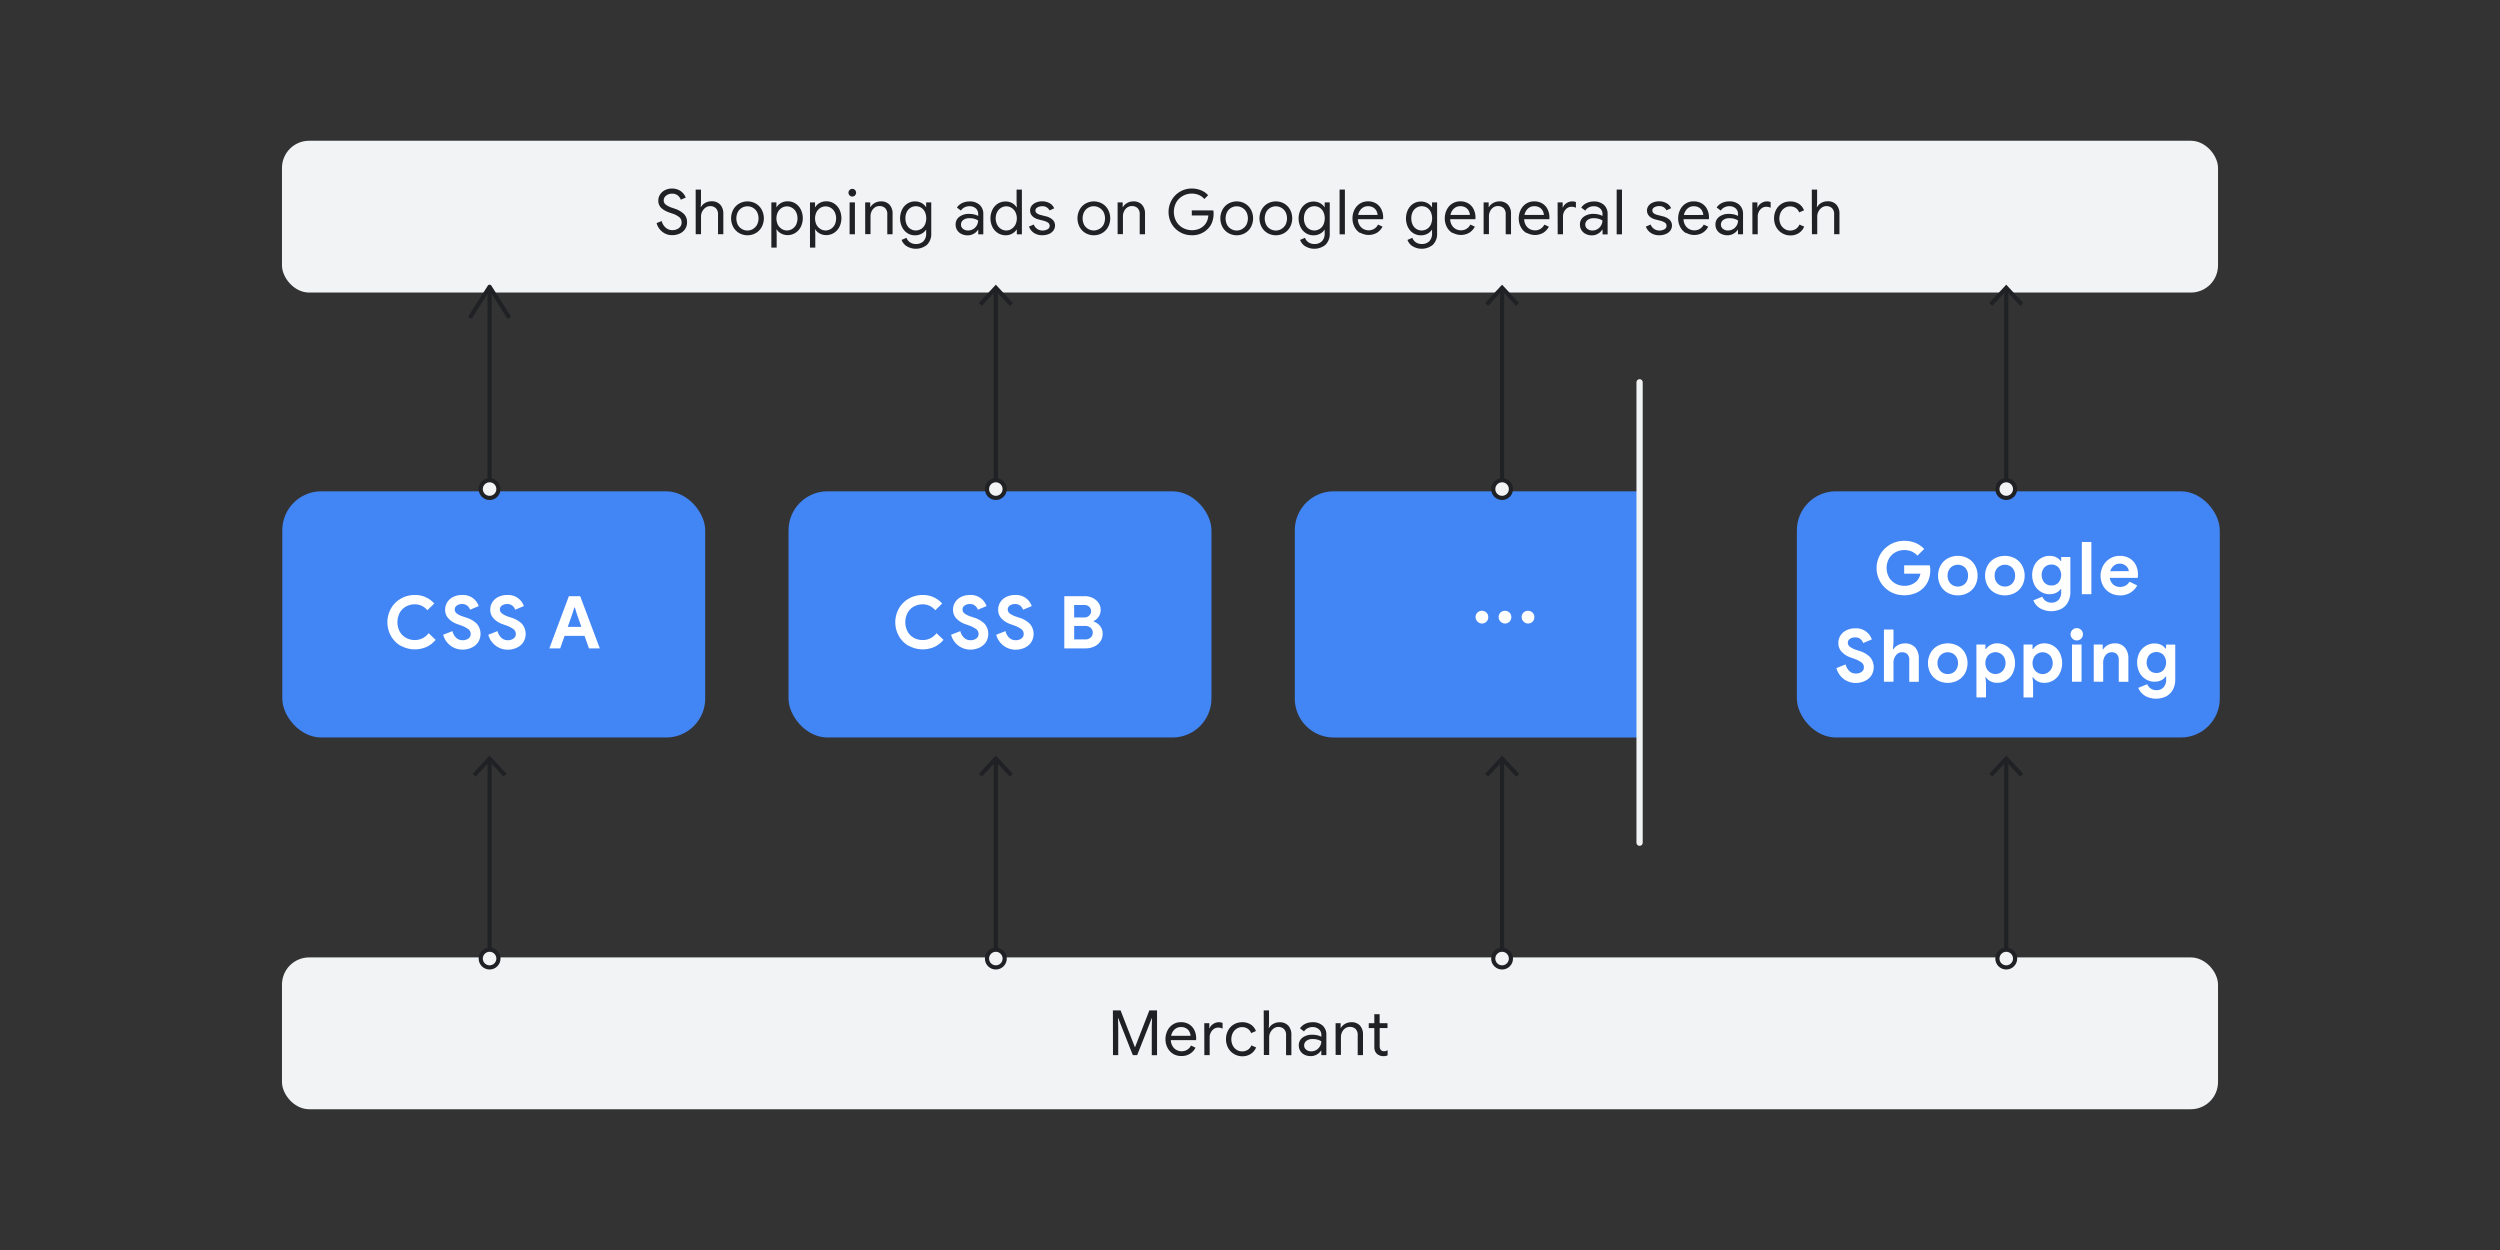 <svg id="Layer_1" data-name="Layer 1" xmlns="http://www.w3.org/2000/svg" viewBox="0 0 1200 600"><rect x="0" y="0" width="1200" height="600" fill="#333333" stroke="none"/><defs><style>.cls-1{fill:#4285f4;}.cls-2,.cls-5{fill:#f1f3f4;}.cls-3{fill:#202124;}.cls-4{fill:#fff;}.cls-5,.cls-6{stroke:#202124;stroke-width:2px;}.cls-5,.cls-6,.cls-7{stroke-miterlimit:10;}.cls-6,.cls-7{fill:none;}.cls-7{stroke:#f1f3f4;stroke-linecap:round;stroke-width:3px;}</style></defs><path class="cls-1" d="M785.8,354H640.2a18.7,18.7,0,0,1-18.7-18.7V254.53a18.7,18.7,0,0,1,18.7-18.7H785.8"/><rect class="cls-2" x="135.35" y="67.56" width="929.3" height="72.87" rx="13.04"/><path class="cls-3" d="M319.53,112.25a7.89,7.89,0,0,1-2.68-2,7.69,7.69,0,0,1-1.68-3.16l2.43-1a6.26,6.26,0,0,0,1.89,3.15,4.71,4.71,0,0,0,3.24,1.23,5,5,0,0,0,3.15-1,3.28,3.28,0,0,0,1.29-2.74,3.18,3.18,0,0,0-1.1-2.48,10.59,10.59,0,0,0-3.58-1.81l-1.35-.48a10.76,10.76,0,0,1-3.72-2.13A4.72,4.72,0,0,1,316,96.19a5.15,5.15,0,0,1,.84-2.84,6,6,0,0,1,2.34-2.08,7.78,7.78,0,0,1,6.6-.09,6.72,6.72,0,0,1,2.2,1.68,6.3,6.3,0,0,1,1.16,2l-2.37,1a4.23,4.23,0,0,0-1.4-2,4.19,4.19,0,0,0-2.8-.9,4.39,4.39,0,0,0-2.82.93,2.87,2.87,0,0,0-1.17,2.34,2.51,2.51,0,0,0,1,2,10.14,10.14,0,0,0,3,1.49l1.41.48a11.82,11.82,0,0,1,4.26,2.47,5.37,5.37,0,0,1,1.53,4,5.61,5.61,0,0,1-1.07,3.48,6.26,6.26,0,0,1-2.68,2.07,8.75,8.75,0,0,1-3.33.66A7.65,7.65,0,0,1,319.53,112.25Z"/><path class="cls-3" d="M333.92,91h2.55V97.3l-.12,2.1h.12a5,5,0,0,1,2-2,5.93,5.93,0,0,1,3-.78,5.43,5.43,0,0,1,4.26,1.63,6.25,6.25,0,0,1,1.47,4.34v9.81h-2.55V103a4,4,0,0,0-1.05-3.06,3.82,3.82,0,0,0-2.73-1,3.72,3.72,0,0,0-2.21.72,5.28,5.28,0,0,0-2.17,4.23v8.52h-2.55Z"/><path class="cls-3" d="M354.74,111.85a7.57,7.57,0,0,1-2.81-2.94,8.95,8.95,0,0,1,0-8.22,7.57,7.57,0,0,1,2.81-2.94,8.13,8.13,0,0,1,8.1,0,7.54,7.54,0,0,1,2.8,2.94,8.87,8.87,0,0,1,0,8.22,7.54,7.54,0,0,1-2.8,2.94,8.13,8.13,0,0,1-8.1,0Zm6.67-1.94a5.2,5.2,0,0,0,1.95-2,6.82,6.82,0,0,0,0-6.18,5.22,5.22,0,0,0-1.95-2,5.12,5.12,0,0,0-2.62-.7,5.2,5.2,0,0,0-4.61,2.73,6.9,6.9,0,0,0,0,6.18,5.24,5.24,0,0,0,7.23,2Z"/><path class="cls-3" d="M370.25,97.15h2.43v2.28h.12a5.5,5.5,0,0,1,2.08-2,6.23,6.23,0,0,1,3.14-.79,6.84,6.84,0,0,1,3.73,1,7.35,7.35,0,0,1,2.63,2.91,9.56,9.56,0,0,1,0,8.35,7.39,7.39,0,0,1-2.63,2.9,6.84,6.84,0,0,1-3.73,1.05,6.24,6.24,0,0,1-3.14-.8,5.57,5.57,0,0,1-2.08-1.93h-.12l.12,2.1v6.63h-2.55Zm10,12.75a5.11,5.11,0,0,0,1.86-2,7.13,7.13,0,0,0,0-6.12,5.11,5.11,0,0,0-1.86-2,4.7,4.7,0,0,0-5,0,5.26,5.26,0,0,0-1.86,2,7,7,0,0,0,0,6.12,5.26,5.26,0,0,0,1.86,2,4.7,4.7,0,0,0,5,0Z"/><path class="cls-3" d="M388.79,97.15h2.43v2.28h.12a5.5,5.5,0,0,1,2.08-2,6.23,6.23,0,0,1,3.14-.79,6.84,6.84,0,0,1,3.73,1,7.35,7.35,0,0,1,2.63,2.91,9.56,9.56,0,0,1,0,8.35,7.39,7.39,0,0,1-2.63,2.9,6.84,6.84,0,0,1-3.73,1.05,6.24,6.24,0,0,1-3.14-.8,5.57,5.57,0,0,1-2.08-1.93h-.12l.12,2.1v6.63h-2.55Zm10,12.75a5.11,5.11,0,0,0,1.86-2,7.13,7.13,0,0,0,0-6.12,5.11,5.11,0,0,0-1.86-2,4.7,4.7,0,0,0-5,0,5.26,5.26,0,0,0-1.86,2,7,7,0,0,0,0,6.12,5.26,5.26,0,0,0,1.86,2,4.7,4.7,0,0,0,5,0Z"/><path class="cls-3" d="M407.81,93.79a1.83,1.83,0,0,1,0-2.6,1.78,1.78,0,0,1,1.29-.52,1.76,1.76,0,0,1,1.3.52,1.86,1.86,0,0,1,0,2.6,1.74,1.74,0,0,1-1.3.54A1.76,1.76,0,0,1,407.81,93.79Zm0,3.36h2.55v15.3h-2.55Z"/><path class="cls-3" d="M415.28,97.15h2.43V99.4h.12a5.16,5.16,0,0,1,2-1.94,5.79,5.79,0,0,1,2.94-.79,5.39,5.39,0,0,1,4.21,1.6,6.27,6.27,0,0,1,1.46,4.37v9.81H425.9V103a4.08,4.08,0,0,0-1-3.09,3.91,3.91,0,0,0-2.79-1,3.74,3.74,0,0,0-2.21.69,4.61,4.61,0,0,0-1.51,1.81,5.4,5.4,0,0,0-.54,2.36v8.61h-2.55Z"/><path class="cls-3" d="M435.12,118.15a6.14,6.14,0,0,1-2.35-3l2.34-1a4.37,4.37,0,0,0,1.66,2.14,4.8,4.8,0,0,0,2.81.83,4.89,4.89,0,0,0,3.67-1.33,5.14,5.14,0,0,0,1.31-3.77v-1.71h-.12a5.6,5.6,0,0,1-2.12,1.9,6.43,6.43,0,0,1-3.1.74,6.72,6.72,0,0,1-3.62-1A7.28,7.28,0,0,1,433,109a9.69,9.69,0,0,1,0-8.41,7.24,7.24,0,0,1,2.59-2.9,6.63,6.63,0,0,1,3.62-1,6.42,6.42,0,0,1,3.1.73,5.54,5.54,0,0,1,2.12,1.94h.12V97.15H447v14.7a7.38,7.38,0,0,1-2,5.62,8.46,8.46,0,0,1-9.83.68Zm7-8.23a5,5,0,0,0,1.8-2,7.52,7.52,0,0,0,0-6.25,4.94,4.94,0,0,0-1.8-2,4.76,4.76,0,0,0-2.5-.68,4.69,4.69,0,0,0-2.52.7,5,5,0,0,0-1.82,2,6.7,6.7,0,0,0-.67,3.11,6.77,6.77,0,0,0,.67,3.12,4.75,4.75,0,0,0,4.34,2.7A4.69,4.69,0,0,0,442.08,109.92Z"/><path class="cls-3" d="M461.42,112.27a5,5,0,0,1-2-1.82,4.84,4.84,0,0,1-.72-2.62,4.48,4.48,0,0,1,1.83-3.8,7.51,7.51,0,0,1,4.62-1.36,10.39,10.39,0,0,1,2.56.3,6.67,6.67,0,0,1,1.82.69v-.93a3.46,3.46,0,0,0-1.2-2.75,4.47,4.47,0,0,0-3-1,5.15,5.15,0,0,0-2.36.55,4.3,4.3,0,0,0-1.72,1.55l-1.92-1.44a6.11,6.11,0,0,1,2.49-2.16,7.86,7.86,0,0,1,3.51-.78,6.93,6.93,0,0,1,4.89,1.63,5.78,5.78,0,0,1,1.77,4.46v9.69h-2.43v-2.19h-.12a5.47,5.47,0,0,1-2,1.89,5.73,5.73,0,0,1-3,.78A6.62,6.62,0,0,1,461.42,112.27Zm5.64-2.25a5,5,0,0,0,1.77-1.77,4.67,4.67,0,0,0,.66-2.43,6.3,6.3,0,0,0-1.77-.78,8,8,0,0,0-2.22-.3,4.93,4.93,0,0,0-3.17.87,2.77,2.77,0,0,0-1.06,2.25,2.5,2.5,0,0,0,1,2,3.73,3.73,0,0,0,2.43.78A4.61,4.61,0,0,0,467.06,110Z"/><path class="cls-3" d="M479,111.88a7.36,7.36,0,0,1-2.62-2.9,9.56,9.56,0,0,1,0-8.35A7.32,7.32,0,0,1,479,97.72a6.87,6.87,0,0,1,3.74-1,6.13,6.13,0,0,1,3.12.79,5.8,5.8,0,0,1,2.1,2h.12l-.12-2.13V91h2.55v21.48h-2.43V110.2h-.12a5.88,5.88,0,0,1-2.1,1.93,6.14,6.14,0,0,1-3.12.8A6.87,6.87,0,0,1,479,111.88Zm6.51-2a5.26,5.26,0,0,0,1.86-2,6.95,6.95,0,0,0,0-6.12,5.26,5.26,0,0,0-1.86-2,4.68,4.68,0,0,0-5,0,5.19,5.19,0,0,0-1.88,2,7,7,0,0,0,0,6.09,5.22,5.22,0,0,0,1.88,2.06,4.68,4.68,0,0,0,5,0Z"/><path class="cls-3" d="M496.25,111.77a6.29,6.29,0,0,1-2.34-3l2.28-1a4.57,4.57,0,0,0,1.69,2.13,4.38,4.38,0,0,0,2.48.75,4.87,4.87,0,0,0,2.46-.59,1.87,1.87,0,0,0,.21-3.21,7.51,7.51,0,0,0-2.55-1l-1.86-.48a6.68,6.68,0,0,1-3-1.53,3.88,3.88,0,0,1-.38-5.12,5.09,5.09,0,0,1,2.12-1.54,7.45,7.45,0,0,1,2.85-.54,7.27,7.27,0,0,1,3.58.87A4.93,4.93,0,0,1,506,100l-2.22,1a3.7,3.7,0,0,0-3.63-2,4.12,4.12,0,0,0-2.21.58A1.72,1.72,0,0,0,497,101a1.65,1.65,0,0,0,.66,1.36,5.25,5.25,0,0,0,2,.86l2.22.57a7.29,7.29,0,0,1,3.39,1.69,3.72,3.72,0,0,1,1.14,2.75,4,4,0,0,1-.81,2.47,5.16,5.16,0,0,1-2.19,1.64,7.94,7.94,0,0,1-3.06.57A7,7,0,0,1,496.25,111.77Z"/><path class="cls-3" d="M521,111.85a7.57,7.57,0,0,1-2.81-2.94,8.95,8.95,0,0,1,0-8.22A7.57,7.57,0,0,1,521,97.75a8.13,8.13,0,0,1,8.1,0,7.54,7.54,0,0,1,2.8,2.94,8.87,8.87,0,0,1,0,8.22,7.54,7.54,0,0,1-2.8,2.94,8.13,8.13,0,0,1-8.1,0Zm6.67-1.94a5.2,5.2,0,0,0,2-2,6.82,6.82,0,0,0,0-6.18,5.22,5.22,0,0,0-2-2A5.12,5.12,0,0,0,525,99a5.2,5.2,0,0,0-4.61,2.73,6.9,6.9,0,0,0,0,6.18,5.24,5.24,0,0,0,7.23,2Z"/><path class="cls-3" d="M536.45,97.15h2.43V99.4H539a5.16,5.16,0,0,1,2-1.94,5.79,5.79,0,0,1,2.94-.79,5.39,5.39,0,0,1,4.21,1.6,6.27,6.27,0,0,1,1.46,4.37v9.81h-2.55V103a4.08,4.08,0,0,0-1-3.09,3.91,3.91,0,0,0-2.79-1,3.74,3.74,0,0,0-2.21.69,4.61,4.61,0,0,0-1.51,1.81,5.4,5.4,0,0,0-.54,2.36v8.61h-2.55Z"/><path class="cls-3" d="M566.45,111.46a10.93,10.93,0,0,1-4.05-4,11.58,11.58,0,0,1,0-11.4A11,11,0,0,1,572,90.49a11.78,11.78,0,0,1,4.45.84,9,9,0,0,1,3.44,2.37l-1.8,1.83a6.88,6.88,0,0,0-2.64-1.94,8.89,8.89,0,0,0-7.65.42,8.32,8.32,0,0,0-3.17,3.09,9.58,9.58,0,0,0,0,9.21,8.32,8.32,0,0,0,3.17,3.09,9.2,9.2,0,0,0,7.84.42,8.11,8.11,0,0,0,2.51-1.78,6.58,6.58,0,0,0,1.26-2,8.9,8.9,0,0,0,.6-2.62h-7.95V101h10.32a8.91,8.91,0,0,1,.15,1.56,12,12,0,0,1-.63,3.85,8.53,8.53,0,0,1-2,3.29,10.24,10.24,0,0,1-7.89,3.21A11,11,0,0,1,566.45,111.46Z"/><path class="cls-3" d="M589.58,111.85a7.57,7.57,0,0,1-2.81-2.94,8.95,8.95,0,0,1,0-8.22,7.57,7.57,0,0,1,2.81-2.94,8.13,8.13,0,0,1,8.1,0,7.54,7.54,0,0,1,2.8,2.94,8.87,8.87,0,0,1,0,8.22,7.54,7.54,0,0,1-2.8,2.94,8.13,8.13,0,0,1-8.1,0Zm6.67-1.94a5.2,5.2,0,0,0,2-2,6.82,6.82,0,0,0,0-6.18,5.22,5.22,0,0,0-2-2,5.12,5.12,0,0,0-2.62-.7,5.2,5.2,0,0,0-4.61,2.73,6.9,6.9,0,0,0,0,6.18,5.24,5.24,0,0,0,7.23,2Z"/><path class="cls-3" d="M608.36,111.85a7.57,7.57,0,0,1-2.81-2.94,8.95,8.95,0,0,1,0-8.22,7.57,7.57,0,0,1,2.81-2.94,8.13,8.13,0,0,1,8.1,0,7.54,7.54,0,0,1,2.8,2.94,8.87,8.87,0,0,1,0,8.22,7.54,7.54,0,0,1-2.8,2.94,8.13,8.13,0,0,1-8.1,0Zm6.67-1.94a5.2,5.2,0,0,0,2-2,6.82,6.82,0,0,0,0-6.18,5.22,5.22,0,0,0-2-2,5.12,5.12,0,0,0-2.62-.7,5.2,5.2,0,0,0-4.61,2.73,6.9,6.9,0,0,0,0,6.18,5.24,5.24,0,0,0,7.23,2Z"/><path class="cls-3" d="M626.4,118.15a6.14,6.14,0,0,1-2.35-3l2.34-1a4.37,4.37,0,0,0,1.66,2.14,4.8,4.8,0,0,0,2.81.83,4.89,4.89,0,0,0,3.67-1.33,5.14,5.14,0,0,0,1.31-3.77v-1.71h-.12a5.6,5.6,0,0,1-2.12,1.9,6.43,6.43,0,0,1-3.1.74,6.72,6.72,0,0,1-3.62-1,7.28,7.28,0,0,1-2.59-2.89,9.69,9.69,0,0,1,0-8.41,7.24,7.24,0,0,1,2.59-2.9,6.63,6.63,0,0,1,3.62-1,6.42,6.42,0,0,1,3.1.73,5.54,5.54,0,0,1,2.12,1.94h.12V97.15h2.43v14.7a7.38,7.38,0,0,1-2,5.62,8.46,8.46,0,0,1-9.83.68Zm7-8.23a5,5,0,0,0,1.8-2,7.52,7.52,0,0,0,0-6.25,4.94,4.94,0,0,0-1.8-2,4.76,4.76,0,0,0-2.5-.68,4.69,4.69,0,0,0-2.52.7,5,5,0,0,0-1.82,2,6.7,6.7,0,0,0-.67,3.11,6.77,6.77,0,0,0,.67,3.12,4.75,4.75,0,0,0,4.34,2.7A4.69,4.69,0,0,0,633.36,109.92Z"/><path class="cls-3" d="M643,91h2.55v21.48H643Z"/><path class="cls-3" d="M652.91,111.88a7.31,7.31,0,0,1-2.72-2.9,8.73,8.73,0,0,1-1-4.15,9.16,9.16,0,0,1,.91-4.07,7.33,7.33,0,0,1,2.61-3,7,7,0,0,1,3.89-1.11,7.35,7.35,0,0,1,3.9,1,6.67,6.67,0,0,1,2.53,2.78,8.94,8.94,0,0,1,.89,4,5.54,5.54,0,0,1-.06.78H651.77a6.05,6.05,0,0,0,.84,2.94,4.88,4.88,0,0,0,1.9,1.8,5.19,5.19,0,0,0,2.42.6,4.9,4.9,0,0,0,4.53-2.76l2.16,1a7.59,7.59,0,0,1-2.67,2.92,8.05,8.05,0,0,1-8,0Zm8.34-8.7a5,5,0,0,0-.54-1.92,4.13,4.13,0,0,0-1.5-1.62,4.66,4.66,0,0,0-2.58-.66,4.36,4.36,0,0,0-3.06,1.15,5.53,5.53,0,0,0-1.65,3.05Z"/><path class="cls-3" d="M677.94,118.15a6.14,6.14,0,0,1-2.35-3l2.34-1a4.37,4.37,0,0,0,1.66,2.14,4.8,4.8,0,0,0,2.81.83,4.89,4.89,0,0,0,3.67-1.33,5.14,5.14,0,0,0,1.31-3.77v-1.71h-.12a5.6,5.6,0,0,1-2.12,1.9,6.43,6.43,0,0,1-3.1.74,6.72,6.72,0,0,1-3.62-1,7.28,7.28,0,0,1-2.59-2.89,9.69,9.69,0,0,1,0-8.41,7.24,7.24,0,0,1,2.59-2.9,6.63,6.63,0,0,1,3.62-1,6.42,6.42,0,0,1,3.1.73,5.54,5.54,0,0,1,2.12,1.94h.12V97.15h2.43v14.7a7.38,7.38,0,0,1-2,5.62,8.46,8.46,0,0,1-9.83.68Zm7-8.23a5,5,0,0,0,1.8-2,7.52,7.52,0,0,0,0-6.25,4.94,4.94,0,0,0-1.8-2,4.76,4.76,0,0,0-2.5-.68,4.69,4.69,0,0,0-2.52.7,5,5,0,0,0-1.82,2,6.7,6.7,0,0,0-.67,3.11,6.77,6.77,0,0,0,.67,3.12,4.75,4.75,0,0,0,4.34,2.7A4.69,4.69,0,0,0,684.9,109.92Z"/><path class="cls-3" d="M697.22,111.88a7.31,7.31,0,0,1-2.72-2.9,8.73,8.73,0,0,1-1-4.15,9.16,9.16,0,0,1,.91-4.07,7.33,7.33,0,0,1,2.61-3,7,7,0,0,1,3.89-1.11,7.35,7.35,0,0,1,3.9,1,6.67,6.67,0,0,1,2.53,2.78,8.94,8.94,0,0,1,.89,4,5.54,5.54,0,0,1-.06.78H696.08a6.05,6.05,0,0,0,.84,2.94,4.88,4.88,0,0,0,1.9,1.8,5.19,5.19,0,0,0,2.42.6,4.9,4.9,0,0,0,4.53-2.76l2.16,1a7.59,7.59,0,0,1-2.67,2.92,8.05,8.05,0,0,1-8,0Zm8.34-8.7a5,5,0,0,0-.54-1.92,4.13,4.13,0,0,0-1.5-1.62,4.66,4.66,0,0,0-2.58-.66,4.36,4.36,0,0,0-3.06,1.15,5.53,5.53,0,0,0-1.65,3.05Z"/><path class="cls-3" d="M712.13,97.15h2.43V99.4h.12a5.16,5.16,0,0,1,2-1.94,5.79,5.79,0,0,1,2.94-.79,5.39,5.39,0,0,1,4.21,1.6,6.27,6.27,0,0,1,1.46,4.37v9.81h-2.55V103a4.08,4.08,0,0,0-1-3.09,3.91,3.91,0,0,0-2.79-1,3.74,3.74,0,0,0-2.21.69,4.61,4.61,0,0,0-1.51,1.81,5.4,5.4,0,0,0-.54,2.36v8.61h-2.55Z"/><path class="cls-3" d="M732.74,111.88A7.31,7.31,0,0,1,730,109a8.73,8.73,0,0,1-1-4.15,9.16,9.16,0,0,1,.91-4.07,7.33,7.33,0,0,1,2.61-3,7,7,0,0,1,3.89-1.11,7.35,7.35,0,0,1,3.9,1,6.67,6.67,0,0,1,2.53,2.78,8.94,8.94,0,0,1,.89,4,5.54,5.54,0,0,1-.06.78H731.6a6.05,6.05,0,0,0,.84,2.94,4.88,4.88,0,0,0,1.9,1.8,5.19,5.19,0,0,0,2.42.6,4.9,4.9,0,0,0,4.53-2.76l2.16,1a7.59,7.59,0,0,1-2.67,2.92,8.05,8.05,0,0,1-8,0Zm8.34-8.7a5,5,0,0,0-.54-1.92,4.13,4.13,0,0,0-1.5-1.62,4.66,4.66,0,0,0-2.58-.66,4.36,4.36,0,0,0-3.06,1.15,5.53,5.53,0,0,0-1.65,3.05Z"/><path class="cls-3" d="M747.65,97.15h2.43v2.46h.12a4.17,4.17,0,0,1,1.74-2.1,4.83,4.83,0,0,1,2.7-.84,4.45,4.45,0,0,1,1.8.33v2.73a4.79,4.79,0,0,0-2.16-.48,3.54,3.54,0,0,0-2,.63,4.56,4.56,0,0,0-1.49,1.7,4.91,4.91,0,0,0-.55,2.3v8.57h-2.55Z"/><path class="cls-3" d="M761.09,112.27a5,5,0,0,1-2-1.82,4.84,4.84,0,0,1-.72-2.62,4.48,4.48,0,0,1,1.83-3.8,7.51,7.51,0,0,1,4.62-1.36,10.39,10.39,0,0,1,2.56.3,6.67,6.67,0,0,1,1.82.69v-.93A3.46,3.46,0,0,0,768,100a4.47,4.47,0,0,0-3-1,5.15,5.15,0,0,0-2.36.55,4.3,4.3,0,0,0-1.72,1.55l-1.92-1.44a6.11,6.11,0,0,1,2.49-2.16,7.86,7.86,0,0,1,3.51-.78,6.93,6.93,0,0,1,4.89,1.63,5.78,5.78,0,0,1,1.77,4.46v9.69h-2.43v-2.19H769a5.47,5.47,0,0,1-2,1.89,5.73,5.73,0,0,1-3,.78A6.62,6.62,0,0,1,761.09,112.27Zm5.64-2.25a5,5,0,0,0,1.77-1.77,4.67,4.67,0,0,0,.66-2.43,6.3,6.3,0,0,0-1.77-.78,8,8,0,0,0-2.22-.3,4.93,4.93,0,0,0-3.17.87,2.77,2.77,0,0,0-1.06,2.25,2.5,2.5,0,0,0,1,2,3.73,3.73,0,0,0,2.43.78A4.61,4.61,0,0,0,766.73,110Z"/><path class="cls-3" d="M776,91h2.55v21.48H776Z"/><path class="cls-3" d="M792.35,111.77a6.29,6.29,0,0,1-2.34-3l2.28-1a4.57,4.57,0,0,0,1.69,2.13,4.38,4.38,0,0,0,2.48.75,4.87,4.87,0,0,0,2.46-.59,1.87,1.87,0,0,0,.21-3.21,7.51,7.51,0,0,0-2.55-1l-1.86-.48a6.68,6.68,0,0,1-3-1.53,3.88,3.88,0,0,1-.38-5.12,5.09,5.09,0,0,1,2.12-1.54,7.45,7.45,0,0,1,2.85-.54,7.27,7.27,0,0,1,3.58.87,4.93,4.93,0,0,1,2.24,2.43l-2.22,1a3.7,3.7,0,0,0-3.63-2,4.12,4.12,0,0,0-2.21.58,1.72,1.72,0,0,0-.94,1.49,1.65,1.65,0,0,0,.66,1.36,5.25,5.25,0,0,0,2,.86l2.22.57a7.34,7.34,0,0,1,3.39,1.69,3.72,3.72,0,0,1,1.14,2.75,4,4,0,0,1-.81,2.47,5.16,5.16,0,0,1-2.19,1.64,7.94,7.94,0,0,1-3.06.57A7,7,0,0,1,792.35,111.77Z"/><path class="cls-3" d="M809.24,111.88a7.31,7.31,0,0,1-2.72-2.9,8.73,8.73,0,0,1-1-4.15,9.16,9.16,0,0,1,.91-4.07,7.33,7.33,0,0,1,2.61-3A7,7,0,0,1,813,96.67a7.35,7.35,0,0,1,3.9,1,6.67,6.67,0,0,1,2.53,2.78,8.94,8.94,0,0,1,.89,4,5.54,5.54,0,0,1-.06.78H808.1a6.05,6.05,0,0,0,.84,2.94,4.88,4.88,0,0,0,1.9,1.8,5.19,5.19,0,0,0,2.42.6,4.9,4.9,0,0,0,4.53-2.76l2.16,1a7.59,7.59,0,0,1-2.67,2.92,8.05,8.05,0,0,1-8,0Zm8.34-8.7a5,5,0,0,0-.54-1.92,4.13,4.13,0,0,0-1.5-1.62A4.66,4.66,0,0,0,813,99a4.36,4.36,0,0,0-3.06,1.15,5.53,5.53,0,0,0-1.65,3.05Z"/><path class="cls-3" d="M826.19,112.27a4.84,4.84,0,0,1-2.77-4.44,4.5,4.5,0,0,1,1.83-3.8,7.54,7.54,0,0,1,4.63-1.36,10.45,10.45,0,0,1,2.56.3,6.59,6.59,0,0,1,1.81.69v-.93a3.48,3.48,0,0,0-1.19-2.75,4.49,4.49,0,0,0-3-1,5.15,5.15,0,0,0-2.36.55,4.3,4.3,0,0,0-1.72,1.55L824,99.61a6,6,0,0,1,2.49-2.16,7.86,7.86,0,0,1,3.51-.78,6.93,6.93,0,0,1,4.89,1.63,5.81,5.81,0,0,1,1.77,4.46v9.69h-2.44v-2.19h-.11a5.47,5.47,0,0,1-2,1.89,5.73,5.73,0,0,1-3,.78A6.62,6.62,0,0,1,826.19,112.27Zm5.64-2.25a5,5,0,0,0,1.77-1.77,4.66,4.66,0,0,0,.65-2.43,6.1,6.1,0,0,0-1.76-.78,8.1,8.1,0,0,0-2.22-.3,4.93,4.93,0,0,0-3.17.87,2.77,2.77,0,0,0-1.06,2.25,2.47,2.47,0,0,0,1,2,3.7,3.7,0,0,0,2.42.78A4.65,4.65,0,0,0,831.83,110Z"/><path class="cls-3" d="M841.12,97.15h2.43v2.46h.12a4.17,4.17,0,0,1,1.74-2.1,4.87,4.87,0,0,1,2.7-.84,4.45,4.45,0,0,1,1.8.33v2.73a4.76,4.76,0,0,0-2.16-.48,3.56,3.56,0,0,0-2,.63,4.54,4.54,0,0,0-1.48,1.7,4.92,4.92,0,0,0-.56,2.3v8.57h-2.55Z"/><path class="cls-3" d="M855.32,111.86a7.36,7.36,0,0,1-2.76-2.91,8.63,8.63,0,0,1-1-4.15,8.73,8.73,0,0,1,1-4.17,7.23,7.23,0,0,1,2.76-2.91,7.67,7.67,0,0,1,4-1,7.26,7.26,0,0,1,4.18,1.15,6.35,6.35,0,0,1,2.42,3.08l-2.31,1a4.56,4.56,0,0,0-1.7-2.15,4.84,4.84,0,0,0-2.71-.73,4.65,4.65,0,0,0-2.52.73,5.36,5.36,0,0,0-1.88,2.06,6.82,6.82,0,0,0,0,6.06,5.33,5.33,0,0,0,1.88,2,4.66,4.66,0,0,0,2.52.74,5.06,5.06,0,0,0,2.79-.75,4.61,4.61,0,0,0,1.74-2.13l2.28,1a6.81,6.81,0,0,1-2.51,3.06,7.26,7.26,0,0,1-4.18,1.17A7.59,7.59,0,0,1,855.32,111.86Z"/><path class="cls-3" d="M869.66,91h2.55V97.3l-.12,2.1h.12a5,5,0,0,1,2-2,5.93,5.93,0,0,1,3-.78,5.43,5.43,0,0,1,4.26,1.63,6.25,6.25,0,0,1,1.47,4.34v9.81h-2.55V103a4,4,0,0,0-1-3.06,3.82,3.82,0,0,0-2.73-1,3.72,3.72,0,0,0-2.21.72,5.28,5.28,0,0,0-2.17,4.23v8.52h-2.55Z"/><rect class="cls-2" x="135.35" y="459.56" width="929.3" height="72.87" rx="13.04"/><path class="cls-3" d="M534.19,485h3.69l6.85,17.61h.11L551.69,485h3.69v21.48h-2.53V492.8l.13-4.08h-.13l-7,17.73h-2.1l-7-17.73h-.12l.12,4.08v13.65h-2.52Z"/><path class="cls-3" d="M563.15,505.88a7.24,7.24,0,0,1-2.72-2.9,8.73,8.73,0,0,1-1-4.15,9.16,9.16,0,0,1,.91-4.07,7.33,7.33,0,0,1,2.61-3,6.92,6.92,0,0,1,3.89-1.11,7.35,7.35,0,0,1,3.9,1,6.74,6.74,0,0,1,2.53,2.78,8.94,8.94,0,0,1,.89,4.05,4.42,4.42,0,0,1-.07.78H562a6,6,0,0,0,.85,2.94,4.82,4.82,0,0,0,1.9,1.8,5.19,5.19,0,0,0,2.42.6,4.89,4.89,0,0,0,4.52-2.76l2.16,1.05a7.29,7.29,0,0,1-6.77,4A7.41,7.41,0,0,1,563.15,505.88Zm8.33-8.7a5,5,0,0,0-.54-1.92,4.13,4.13,0,0,0-1.5-1.62,4.65,4.65,0,0,0-2.57-.66,4.36,4.36,0,0,0-3.06,1.15,5.48,5.48,0,0,0-1.66,3.05Z"/><path class="cls-3" d="M578.05,491.15h2.43v2.46h.12a4.17,4.17,0,0,1,1.74-2.1,4.87,4.87,0,0,1,2.7-.84,4.45,4.45,0,0,1,1.8.33v2.73a4.76,4.76,0,0,0-2.16-.48,3.56,3.56,0,0,0-2,.63,4.54,4.54,0,0,0-1.48,1.7,4.92,4.92,0,0,0-.56,2.3v8.57h-2.55Z"/><path class="cls-3" d="M592.25,505.86a7.46,7.46,0,0,1-2.77-2.91,8.74,8.74,0,0,1-1-4.15,8.85,8.85,0,0,1,1-4.17,7.32,7.32,0,0,1,2.77-2.91,7.61,7.61,0,0,1,4-1.05,7.25,7.25,0,0,1,4.19,1.15,6.33,6.33,0,0,1,2.41,3.08l-2.31,1a4.43,4.43,0,0,0-1.69-2.15,4.86,4.86,0,0,0-2.71-.73,4.62,4.62,0,0,0-2.52.73,5.28,5.28,0,0,0-1.88,2.06,6.91,6.91,0,0,0,0,6.06,5.26,5.26,0,0,0,1.88,2.05,4.63,4.63,0,0,0,2.52.74,5.11,5.11,0,0,0,2.79-.75,4.55,4.55,0,0,0,1.74-2.13l2.27,1a6.72,6.72,0,0,1-2.5,3.06,7.3,7.3,0,0,1-4.19,1.17A7.53,7.53,0,0,1,592.25,505.86Z"/><path class="cls-3" d="M606.58,485h2.55v6.33l-.12,2.1h.12a5,5,0,0,1,2-1.95,5.89,5.89,0,0,1,3-.78,5.47,5.47,0,0,1,4.27,1.63,6.29,6.29,0,0,1,1.46,4.34v9.81h-2.55V497a4,4,0,0,0-1-3.06,3.82,3.82,0,0,0-2.73-1,3.69,3.69,0,0,0-2.2.72,5.32,5.32,0,0,0-2.18,4.23v8.52h-2.55Z"/><path class="cls-3" d="M626.14,506.27a5,5,0,0,1-2-1.82,4.84,4.84,0,0,1-.72-2.62,4.48,4.48,0,0,1,1.83-3.8,7.51,7.51,0,0,1,4.62-1.36,10.47,10.47,0,0,1,2.57.3,6.59,6.59,0,0,1,1.81.69v-.93A3.46,3.46,0,0,0,633,494a4.47,4.47,0,0,0-3-1,5.11,5.11,0,0,0-2.35.55,4.33,4.33,0,0,0-1.73,1.55L624,493.61a6.11,6.11,0,0,1,2.49-2.16,7.86,7.86,0,0,1,3.51-.78,6.93,6.93,0,0,1,4.89,1.63,5.78,5.78,0,0,1,1.77,4.46v9.69h-2.43v-2.19h-.12a5.47,5.47,0,0,1-2,1.89,5.73,5.73,0,0,1-3,.78A6.62,6.62,0,0,1,626.14,506.27Zm5.64-2.25a5,5,0,0,0,1.77-1.77,4.67,4.67,0,0,0,.66-2.43,6.3,6.3,0,0,0-1.77-.78,8,8,0,0,0-2.22-.3,4.9,4.9,0,0,0-3.16.87,2.78,2.78,0,0,0-1.07,2.25,2.5,2.5,0,0,0,1,2,3.73,3.73,0,0,0,2.43.78A4.61,4.61,0,0,0,631.78,504Z"/><path class="cls-3" d="M641.08,491.15h2.43v2.25h.12a5.16,5.16,0,0,1,2-1.94,5.79,5.79,0,0,1,2.94-.79,5.41,5.41,0,0,1,4.22,1.6,6.27,6.27,0,0,1,1.45,4.37v9.81H651.7V497a4.08,4.08,0,0,0-1-3.09,3.91,3.91,0,0,0-2.79-1,3.71,3.71,0,0,0-2.2.69,4.63,4.63,0,0,0-1.52,1.81,5.4,5.4,0,0,0-.54,2.36v8.61h-2.55Z"/><path class="cls-3" d="M662.22,506.62a4,4,0,0,1-1.34-.82,4.26,4.26,0,0,1-1.2-3.21v-9.13H657v-2.31h2.67v-4.32h2.55v4.32H666v2.31h-3.75V502a3.07,3.07,0,0,0,.48,1.9,2,2,0,0,0,1.65.68,2.92,2.92,0,0,0,1.68-.51v2.49a3.88,3.88,0,0,1-.91.3,6.48,6.48,0,0,1-1.19.09A4.61,4.61,0,0,1,662.22,506.62Z"/><rect class="cls-1" x="135.5" y="235.83" width="203" height="118.17" rx="18.7"/><path class="cls-4" d="M192.42,310.05a12.8,12.8,0,0,1-4.74-4.73,13.57,13.57,0,0,1,0-13.26,12.8,12.8,0,0,1,4.74-4.73,13.17,13.17,0,0,1,6.65-1.73,12.11,12.11,0,0,1,9.38,4.1l-3.32,3.22a7.6,7.6,0,0,0-6-2.84,8.67,8.67,0,0,0-4.27,1.07,7.74,7.74,0,0,0-3,3,9.82,9.82,0,0,0,0,9,7.78,7.78,0,0,0,3,3,8.57,8.57,0,0,0,4.27,1.07,8.18,8.18,0,0,0,6.61-3.29l3.36,3.19a12.38,12.38,0,0,1-4.39,3.41,13.84,13.84,0,0,1-12.27-.56Z"/><path class="cls-4" d="M216.26,309.93a9.8,9.8,0,0,1-3.54-5.25l4.45-1.75a6.52,6.52,0,0,0,1.78,3.18,4.42,4.42,0,0,0,3.15,1.19,4.55,4.55,0,0,0,2.7-.79,2.5,2.5,0,0,0,1.12-2.18,2.87,2.87,0,0,0-1.07-2.3,13.78,13.78,0,0,0-3.8-1.9l-1.54-.56a10.64,10.64,0,0,1-4.13-2.58,5.92,5.92,0,0,1-1.71-4.35,6.59,6.59,0,0,1,1-3.57,7,7,0,0,1,2.87-2.54,9.26,9.26,0,0,1,4.2-.93,7.89,7.89,0,0,1,8.05,5.32l-4.16,1.75a4.18,4.18,0,0,0-1.35-1.94,3.74,3.74,0,0,0-2.47-.79,4.21,4.21,0,0,0-2.53.72,2.2,2.2,0,0,0-1,1.87,2.4,2.4,0,0,0,.94,1.91,10.22,10.22,0,0,0,3.12,1.52l1.57.53a12.11,12.11,0,0,1,5,2.95,7.51,7.51,0,0,1,.47,9,7.68,7.68,0,0,1-3.23,2.54,10.35,10.35,0,0,1-4.08.84A9.59,9.59,0,0,1,216.26,309.93Z"/><path class="cls-4" d="M237.92,309.93a9.79,9.79,0,0,1-3.53-5.25l4.44-1.75a6.53,6.53,0,0,0,1.79,3.18,4.42,4.42,0,0,0,3.15,1.19,4.5,4.5,0,0,0,2.69-.79,2.5,2.5,0,0,0,1.12-2.18,2.86,2.86,0,0,0-1.06-2.3,13.93,13.93,0,0,0-3.8-1.9l-1.54-.56a10.57,10.57,0,0,1-4.13-2.58,5.93,5.93,0,0,1-1.72-4.35,6.52,6.52,0,0,1,1-3.57,7,7,0,0,1,2.87-2.54,9.26,9.26,0,0,1,4.2-.93,7.92,7.92,0,0,1,8.05,5.32l-4.17,1.75a4.09,4.09,0,0,0-1.34-1.94,3.77,3.77,0,0,0-2.47-.79,4.24,4.24,0,0,0-2.54.72,2.22,2.22,0,0,0-1,1.87,2.41,2.41,0,0,0,1,1.91A10.26,10.26,0,0,0,244,296l1.58.53a12.18,12.18,0,0,1,5,2.95,7.51,7.51,0,0,1,.47,9,7.65,7.65,0,0,1-3.24,2.54,10.35,10.35,0,0,1-4.08.84A9.59,9.59,0,0,1,237.92,309.93Z"/><path class="cls-4" d="M273.06,286.16h5.43l9.41,25.06h-5.21l-2.1-6H271l-2.1,6h-5.22Zm6,14.74-2.21-6.3-.91-3h-.28l-.91,3-2.24,6.3Z"/><rect class="cls-1" x="378.5" y="235.83" width="203" height="118.17" rx="18.7"/><rect class="cls-1" x="862.5" y="235.83" width="203" height="118.17" rx="18.7"/><path class="cls-4" d="M436.21,310.05a12.73,12.73,0,0,1-4.74-4.73,13.57,13.57,0,0,1,0-13.26,12.73,12.73,0,0,1,4.74-4.73,13.17,13.17,0,0,1,6.65-1.73,12.11,12.11,0,0,1,9.38,4.1l-3.32,3.22a7.6,7.6,0,0,0-6-2.84,8.65,8.65,0,0,0-4.27,1.07,7.62,7.62,0,0,0-3,3,9.82,9.82,0,0,0,0,9,7.65,7.65,0,0,0,3,3,8.54,8.54,0,0,0,4.27,1.07,8.19,8.19,0,0,0,6.61-3.29l3.36,3.19a12.46,12.46,0,0,1-4.39,3.41,13.84,13.84,0,0,1-12.27-.56Z"/><path class="cls-4" d="M460.05,309.93a9.8,9.8,0,0,1-3.54-5.25l4.45-1.75a6.52,6.52,0,0,0,1.78,3.18,4.42,4.42,0,0,0,3.15,1.19,4.55,4.55,0,0,0,2.7-.79,2.53,2.53,0,0,0,1.12-2.18,2.87,2.87,0,0,0-1.07-2.3,13.78,13.78,0,0,0-3.8-1.9l-1.54-.56a10.57,10.57,0,0,1-4.13-2.58,5.92,5.92,0,0,1-1.71-4.35,6.51,6.51,0,0,1,1-3.57,7,7,0,0,1,2.87-2.54,9.26,9.26,0,0,1,4.2-.93,7.89,7.89,0,0,1,8,5.32l-4.16,1.75a4.18,4.18,0,0,0-1.35-1.94,3.75,3.75,0,0,0-2.47-.79,4.24,4.24,0,0,0-2.54.72,2.21,2.21,0,0,0-1,1.87,2.4,2.4,0,0,0,.94,1.91,10.22,10.22,0,0,0,3.12,1.52l1.57.53a12.18,12.18,0,0,1,5,2.95,7.51,7.51,0,0,1,.47,9,7.65,7.65,0,0,1-3.24,2.54,10.27,10.27,0,0,1-4.07.84A9.57,9.57,0,0,1,460.05,309.93Z"/><path class="cls-4" d="M481.71,309.93a9.73,9.73,0,0,1-3.53-5.25l4.44-1.75a6.53,6.53,0,0,0,1.79,3.18,4.42,4.42,0,0,0,3.15,1.19,4.52,4.52,0,0,0,2.69-.79,2.5,2.5,0,0,0,1.12-2.18,2.84,2.84,0,0,0-1.07-2.3,13.69,13.69,0,0,0-3.79-1.9l-1.54-.56a10.57,10.57,0,0,1-4.13-2.58,5.89,5.89,0,0,1-1.72-4.35,6.52,6.52,0,0,1,1-3.57,6.91,6.91,0,0,1,2.87-2.54,9.2,9.2,0,0,1,4.2-.93,7.92,7.92,0,0,1,8.05,5.32l-4.17,1.75a4.11,4.11,0,0,0-1.35-1.94,3.73,3.73,0,0,0-2.46-.79,4.22,4.22,0,0,0-2.54.72,2.2,2.2,0,0,0-1,1.87,2.41,2.41,0,0,0,.95,1.91A10.14,10.14,0,0,0,487.8,296l1.58.53a12.07,12.07,0,0,1,5,2.95,7.49,7.49,0,0,1,.48,9,7.65,7.65,0,0,1-3.24,2.54,10.35,10.35,0,0,1-4.08.84A9.59,9.59,0,0,1,481.71,309.93Z"/><path class="cls-4" d="M510.87,286.16h9.8a8.46,8.46,0,0,1,3.86.88,7,7,0,0,1,2.79,2.38,5.8,5.8,0,0,1,1,3.29,5.71,5.71,0,0,1-.93,3.27A6.08,6.08,0,0,1,525,298.1v.28a6.49,6.49,0,0,1,3.12,2.22,5.86,5.86,0,0,1,1.15,3.66,6.29,6.29,0,0,1-1.1,3.65,7.12,7.12,0,0,1-3,2.45,9.68,9.68,0,0,1-4.14.86H510.87Zm9.45,10.22a3.43,3.43,0,0,0,2.46-.86,2.8,2.8,0,0,0,.93-2.15,2.85,2.85,0,0,0-.89-2.12,3.27,3.27,0,0,0-2.36-.85h-4.87v6Zm.52,10.54a3.78,3.78,0,0,0,2.68-.9,3,3,0,0,0,1-2.32,3.08,3.08,0,0,0-1-2.35,4,4,0,0,0-2.8-.91h-5.11v6.48Z"/><path class="cls-4" d="M907.42,284.08a13.07,13.07,0,0,1,0-22.78,13.36,13.36,0,0,1,6.63-1.7,13.79,13.79,0,0,1,5.38,1,12.12,12.12,0,0,1,4.18,2.93l-3.25,3.18a8.5,8.5,0,0,0-2.79-2,8.68,8.68,0,0,0-3.55-.67,8.58,8.58,0,0,0-4.23,1.07,7.93,7.93,0,0,0-3.07,3,9.38,9.38,0,0,0,0,9,7.94,7.94,0,0,0,3.1,3,8.57,8.57,0,0,0,4.25,1.07,8.16,8.16,0,0,0,5.74-2.06,5.65,5.65,0,0,0,1.22-1.61,8,8,0,0,0,.78-2.14H914v-4h12.29a9.21,9.21,0,0,1,.24,2.2,13.82,13.82,0,0,1-.75,4.62,10.48,10.48,0,0,1-2.29,3.75,11.19,11.19,0,0,1-4.06,2.78,14.17,14.17,0,0,1-5.33,1A13.36,13.36,0,0,1,907.42,284.08Z"/><path class="cls-4" d="M934.84,284.54a8.81,8.81,0,0,1-3.37-3.4,10.27,10.27,0,0,1,0-9.67,8.79,8.79,0,0,1,3.37-3.42,10.38,10.38,0,0,1,9.84,0,8.82,8.82,0,0,1,3.38,3.42,10.34,10.34,0,0,1,0,9.67,8.83,8.83,0,0,1-3.38,3.4,10.38,10.38,0,0,1-9.84,0Zm7.39-3.62A4.59,4.59,0,0,0,944,279.1a5.61,5.61,0,0,0,.67-2.8,5.52,5.52,0,0,0-.67-2.77,4.59,4.59,0,0,0-1.78-1.82,5.08,5.08,0,0,0-4.9,0,4.7,4.7,0,0,0-1.8,1.82,5.42,5.42,0,0,0-.69,2.77,5.51,5.51,0,0,0,.69,2.78,4.69,4.69,0,0,0,1.8,1.84,5.08,5.08,0,0,0,4.9,0Z"/><path class="cls-4" d="M957.42,284.54a8.83,8.83,0,0,1-3.38-3.4,10.27,10.27,0,0,1,0-9.67,8.82,8.82,0,0,1,3.38-3.42,10.36,10.36,0,0,1,9.83,0,8.75,8.75,0,0,1,3.38,3.42,10.27,10.27,0,0,1,0,9.67,8.77,8.77,0,0,1-3.38,3.4,10.36,10.36,0,0,1-9.83,0Zm7.38-3.62a4.61,4.61,0,0,0,1.79-1.82,5.71,5.71,0,0,0,.66-2.8,5.62,5.62,0,0,0-.66-2.77,4.61,4.61,0,0,0-1.79-1.82,5.06,5.06,0,0,0-4.89,0,4.79,4.79,0,0,0-1.81,1.82,5.52,5.52,0,0,0-.68,2.77,5.61,5.61,0,0,0,.68,2.78,4.78,4.78,0,0,0,1.81,1.84,5.06,5.06,0,0,0,4.89,0Z"/><path class="cls-4" d="M979,291.82a7.58,7.58,0,0,1-3-3.66l4.3-1.75a4.62,4.62,0,0,0,4.34,2.87,4.54,4.54,0,0,0,3.45-1.33,5.26,5.26,0,0,0,1.28-3.78v-1.4h-.28a5.47,5.47,0,0,1-2.21,1.82,7.32,7.32,0,0,1-3.11.63,7.86,7.86,0,0,1-4.11-1.14,8.29,8.29,0,0,1-3.07-3.22,10.78,10.78,0,0,1,0-9.69,8.36,8.36,0,0,1,3.07-3.22,7.86,7.86,0,0,1,4.11-1.14,7.32,7.32,0,0,1,3.11.63,5.47,5.47,0,0,1,2.21,1.82h.28v-1.89h4.41V284a10.39,10.39,0,0,1-1.12,5,7.82,7.82,0,0,1-3.19,3.23,11,11,0,0,1-10.46-.38Zm9-12.11a5.74,5.74,0,0,0,0-7.42,4.82,4.82,0,0,0-6.63,0,5.71,5.71,0,0,0,0,7.42,4.61,4.61,0,0,0,3.32,1.33A4.5,4.5,0,0,0,988,279.71Z"/><path class="cls-4" d="M999.28,260.16h4.58v25.06h-4.58Z"/><path class="cls-4" d="M1012.82,284.56a8.89,8.89,0,0,1-3.34-3.38,10.18,10.18,0,0,1,0-9.59,9.17,9.17,0,0,1,3.29-3.48,8.72,8.72,0,0,1,4.69-1.3,9.14,9.14,0,0,1,4.76,1.19,7.75,7.75,0,0,1,3,3.26,10,10,0,0,1,1,4.58,10.87,10.87,0,0,1-.1,1.54h-13.41a5.11,5.11,0,0,0,1.7,3.24,5,5,0,0,0,3.24,1.1,5.22,5.22,0,0,0,2.71-.68,5,5,0,0,0,1.8-1.84l3.71,1.82a9,9,0,0,1-8.29,4.76A9.57,9.57,0,0,1,1012.82,284.56Zm9-10.43a3.52,3.52,0,0,0-.61-1.67,4.31,4.31,0,0,0-1.5-1.36,4.58,4.58,0,0,0-2.26-.54,4.3,4.3,0,0,0-2.82,1,5.4,5.4,0,0,0-1.7,2.61Z"/><path class="cls-4" d="M885,325.93a9.79,9.79,0,0,1-3.53-5.25l4.44-1.75a6.53,6.53,0,0,0,1.79,3.18,4.42,4.42,0,0,0,3.15,1.19,4.5,4.5,0,0,0,2.69-.79,2.5,2.5,0,0,0,1.12-2.18,2.86,2.86,0,0,0-1.06-2.3,13.93,13.93,0,0,0-3.8-1.9l-1.54-.56a10.57,10.57,0,0,1-4.13-2.58,5.93,5.93,0,0,1-1.72-4.35,6.52,6.52,0,0,1,1-3.57,7,7,0,0,1,2.87-2.54,9.26,9.26,0,0,1,4.2-.93,7.92,7.92,0,0,1,8,5.32l-4.17,1.75a4.09,4.09,0,0,0-1.34-1.94,3.77,3.77,0,0,0-2.47-.79,4.24,4.24,0,0,0-2.54.72,2.22,2.22,0,0,0-1,1.87,2.41,2.41,0,0,0,1,1.91,10.26,10.26,0,0,0,3.11,1.52l1.58.53a12.18,12.18,0,0,1,5,2.95,7.51,7.51,0,0,1,.47,9,7.65,7.65,0,0,1-3.24,2.54,10.35,10.35,0,0,1-4.08.84A9.59,9.59,0,0,1,885,325.93Z"/><path class="cls-4" d="M904.29,302.16h4.58v6.34l-.28,3.11h.28a5.6,5.6,0,0,1,2.24-2,6.83,6.83,0,0,1,3.19-.77,6.36,6.36,0,0,1,5,1.94,7.83,7.83,0,0,1,1.73,5.38v11.09h-4.59V316.69a3.66,3.66,0,0,0-.92-2.66,3.31,3.31,0,0,0-2.47-.95,3.66,3.66,0,0,0-3,1.47,5.56,5.56,0,0,0-1.18,3.61v9.06h-4.58Z"/><path class="cls-4" d="M930,326.54a8.81,8.81,0,0,1-3.37-3.4,10.27,10.27,0,0,1,0-9.67,8.79,8.79,0,0,1,3.37-3.42,10.38,10.38,0,0,1,9.84,0,8.82,8.82,0,0,1,3.38,3.42,10.34,10.34,0,0,1,0,9.67,8.83,8.83,0,0,1-3.38,3.4,10.38,10.38,0,0,1-9.84,0Zm7.39-3.62a4.59,4.59,0,0,0,1.78-1.82,5.61,5.61,0,0,0,.67-2.8,5.52,5.52,0,0,0-.67-2.77,4.59,4.59,0,0,0-1.78-1.82,5.08,5.08,0,0,0-4.9,0,4.7,4.7,0,0,0-1.8,1.82,5.42,5.42,0,0,0-.69,2.77,5.51,5.51,0,0,0,.69,2.78,4.69,4.69,0,0,0,1.8,1.84,5.08,5.08,0,0,0,4.9,0Z"/><path class="cls-4" d="M948.67,309.37H953v2.17h.28a5.87,5.87,0,0,1,2.14-1.94,6.4,6.4,0,0,1,3.22-.79A8.22,8.22,0,0,1,963,310a8.32,8.32,0,0,1,3.1,3.38,11.3,11.3,0,0,1,0,9.81,8.33,8.33,0,0,1-3.1,3.36,8.22,8.22,0,0,1-4.39,1.21,6.74,6.74,0,0,1-3.24-.77,5.45,5.45,0,0,1-2.12-1.92H953l.28,2.52v7.17h-4.58Zm11.55,13.51A4.8,4.8,0,0,0,962,321a5.9,5.9,0,0,0,0-5.46,4.64,4.64,0,0,0-1.78-1.84,4.77,4.77,0,0,0-2.42-.65,4.75,4.75,0,0,0-4.16,2.49,5.9,5.9,0,0,0,0,5.46,4.87,4.87,0,0,0,1.78,1.85,4.63,4.63,0,0,0,2.38.67A4.69,4.69,0,0,0,960.22,322.88Z"/><path class="cls-4" d="M971.31,309.37h4.31v2.17h.28A5.83,5.83,0,0,1,978,309.6a6.43,6.43,0,0,1,3.22-.79,8.24,8.24,0,0,1,7.49,4.59,11.3,11.3,0,0,1,0,9.81,8.27,8.27,0,0,1-7.49,4.57A6.68,6.68,0,0,1,978,327a5.38,5.38,0,0,1-2.12-1.92h-.28l.28,2.52v7.17h-4.59Zm11.55,13.51a4.83,4.83,0,0,0,1.79-1.85,6,6,0,0,0,0-5.46,4.66,4.66,0,0,0-1.79-1.84,4.77,4.77,0,0,0-6.58,1.84,6,6,0,0,0,0,5.46,4.9,4.9,0,0,0,1.79,1.85,4.62,4.62,0,0,0,4.79,0Z"/><path class="cls-4" d="M994.76,306.54a2.89,2.89,0,0,1-.87-2.1,2.82,2.82,0,0,1,.87-2.09,2.92,2.92,0,0,1,2.1-.85,2.9,2.9,0,0,1,2.94,2.94,2.92,2.92,0,0,1-.85,2.1,2.82,2.82,0,0,1-2.09.87A2.89,2.89,0,0,1,994.76,306.54Zm-.21,2.83h4.59v17.85h-4.59Z"/><path class="cls-4" d="M1005,309.37h4.3v2.24h.28a5.75,5.75,0,0,1,2.28-2.05,6.9,6.9,0,0,1,3.18-.75,6.08,6.08,0,0,1,4.9,2,8,8,0,0,1,1.68,5.36v11.09H1017V316.69a3.73,3.73,0,0,0-.88-2.66,3.17,3.17,0,0,0-2.45-.95,3.64,3.64,0,0,0-3,1.44,5.58,5.58,0,0,0-1.14,3.6v9.1H1005Z"/><path class="cls-4" d="M1029.38,333.82a7.58,7.58,0,0,1-3-3.66l4.3-1.75a4.62,4.62,0,0,0,4.34,2.87,4.54,4.54,0,0,0,3.45-1.33,5.26,5.26,0,0,0,1.28-3.78v-1.4h-.28a5.41,5.41,0,0,1-2.21,1.82,7.32,7.32,0,0,1-3.11.63,7.86,7.86,0,0,1-4.11-1.14,8.43,8.43,0,0,1-3.07-3.22,10.78,10.78,0,0,1,0-9.69A8.5,8.5,0,0,1,1030,310a7.86,7.86,0,0,1,4.11-1.14,7.32,7.32,0,0,1,3.11.63,5.41,5.41,0,0,1,2.21,1.82h.28v-1.89h4.41V326a10.39,10.39,0,0,1-1.12,5,7.82,7.82,0,0,1-3.19,3.23,11,11,0,0,1-10.46-.38Zm9-12.11a5.76,5.76,0,0,0,0-7.42,4.82,4.82,0,0,0-6.63,0,5.74,5.74,0,0,0,0,7.42,4.61,4.61,0,0,0,3.32,1.33A4.54,4.54,0,0,0,1038.38,321.71Z"/><circle class="cls-5" cx="963" cy="460.11" r="4.25"/><line class="cls-6" x1="963" y1="455.36" x2="963" y2="364.82"/><polygon class="cls-3" points="971.18 371.45 969.72 372.81 963 365.59 956.29 372.81 954.82 371.45 963 362.65 971.18 371.45"/><circle class="cls-5" cx="963" cy="234.75" r="4.25"/><line class="cls-6" x1="963" y1="230" x2="963" y2="138.82"/><polygon class="cls-3" points="971.18 145.45 969.72 146.81 963 139.59 956.29 146.81 954.82 145.45 963 136.65 971.18 145.45"/><circle class="cls-5" cx="478" cy="234.75" r="4.25"/><line class="cls-6" x1="478" y1="230" x2="478" y2="138.82"/><polygon class="cls-3" points="486.18 145.45 484.71 146.81 478 139.59 471.29 146.81 469.82 145.45 478 136.65 486.18 145.45"/><circle class="cls-5" cx="235" cy="234.75" r="4.25"/><line class="cls-6" x1="235" y1="230" x2="235" y2="139.05"/><path class="cls-3" d="M244.6,152.72a1,1,0,0,1-1.38-.3L235,139.51l-8.22,12.91a1,1,0,0,1-1.38.3,1,1,0,0,1-.31-1.38l9.07-14.23a1,1,0,0,1,1.68,0l9.07,14.23a1,1,0,0,1,.15.54A1,1,0,0,1,244.6,152.72Z"/><circle class="cls-5" cx="478" cy="460.11" r="4.25"/><line class="cls-6" x1="478" y1="455.36" x2="478" y2="364.82"/><polygon class="cls-3" points="486.18 371.45 484.71 372.81 478 365.59 471.29 372.81 469.82 371.45 478 362.65 486.18 371.45"/><path class="cls-4" d="M709.17,298.33a3,3,0,0,1-.89-2.15,2.9,2.9,0,0,1,.89-2.14,3.1,3.1,0,0,1,4.31,0,2.9,2.9,0,0,1,.89,2.14,3,3,0,0,1-5.2,2.15Z"/><path class="cls-4" d="M720.23,298.33a3,3,0,0,1-.89-2.15,2.9,2.9,0,0,1,.89-2.14,3.1,3.1,0,0,1,4.31,0,2.9,2.9,0,0,1,.89,2.14,3,3,0,0,1-5.2,2.15Z"/><path class="cls-4" d="M731.29,298.33a3,3,0,0,1-.89-2.15,2.9,2.9,0,0,1,.89-2.14,3.1,3.1,0,0,1,4.31,0,2.9,2.9,0,0,1,.89,2.14,3,3,0,0,1-5.2,2.15Z"/><circle class="cls-5" cx="721" cy="234.75" r="4.25"/><line class="cls-6" x1="721" y1="230" x2="721" y2="138.82"/><polygon class="cls-3" points="729.18 145.45 727.72 146.81 721 139.59 714.29 146.81 712.82 145.45 721 136.65 729.18 145.45"/><circle class="cls-5" cx="721" cy="460.11" r="4.25"/><line class="cls-6" x1="721" y1="455.36" x2="721" y2="364.82"/><polygon class="cls-3" points="729.18 371.45 727.72 372.81 721 365.59 714.29 372.81 712.82 371.45 721 362.65 729.18 371.45"/><circle class="cls-5" cx="235" cy="460.11" r="4.25"/><line class="cls-6" x1="235" y1="455.36" x2="235" y2="364.82"/><polygon class="cls-3" points="243.18 371.45 241.72 372.81 235 365.59 228.29 372.81 226.82 371.45 235 362.65 243.18 371.45"/><line class="cls-7" x1="787" y1="183.5" x2="787" y2="404.5"/></svg>